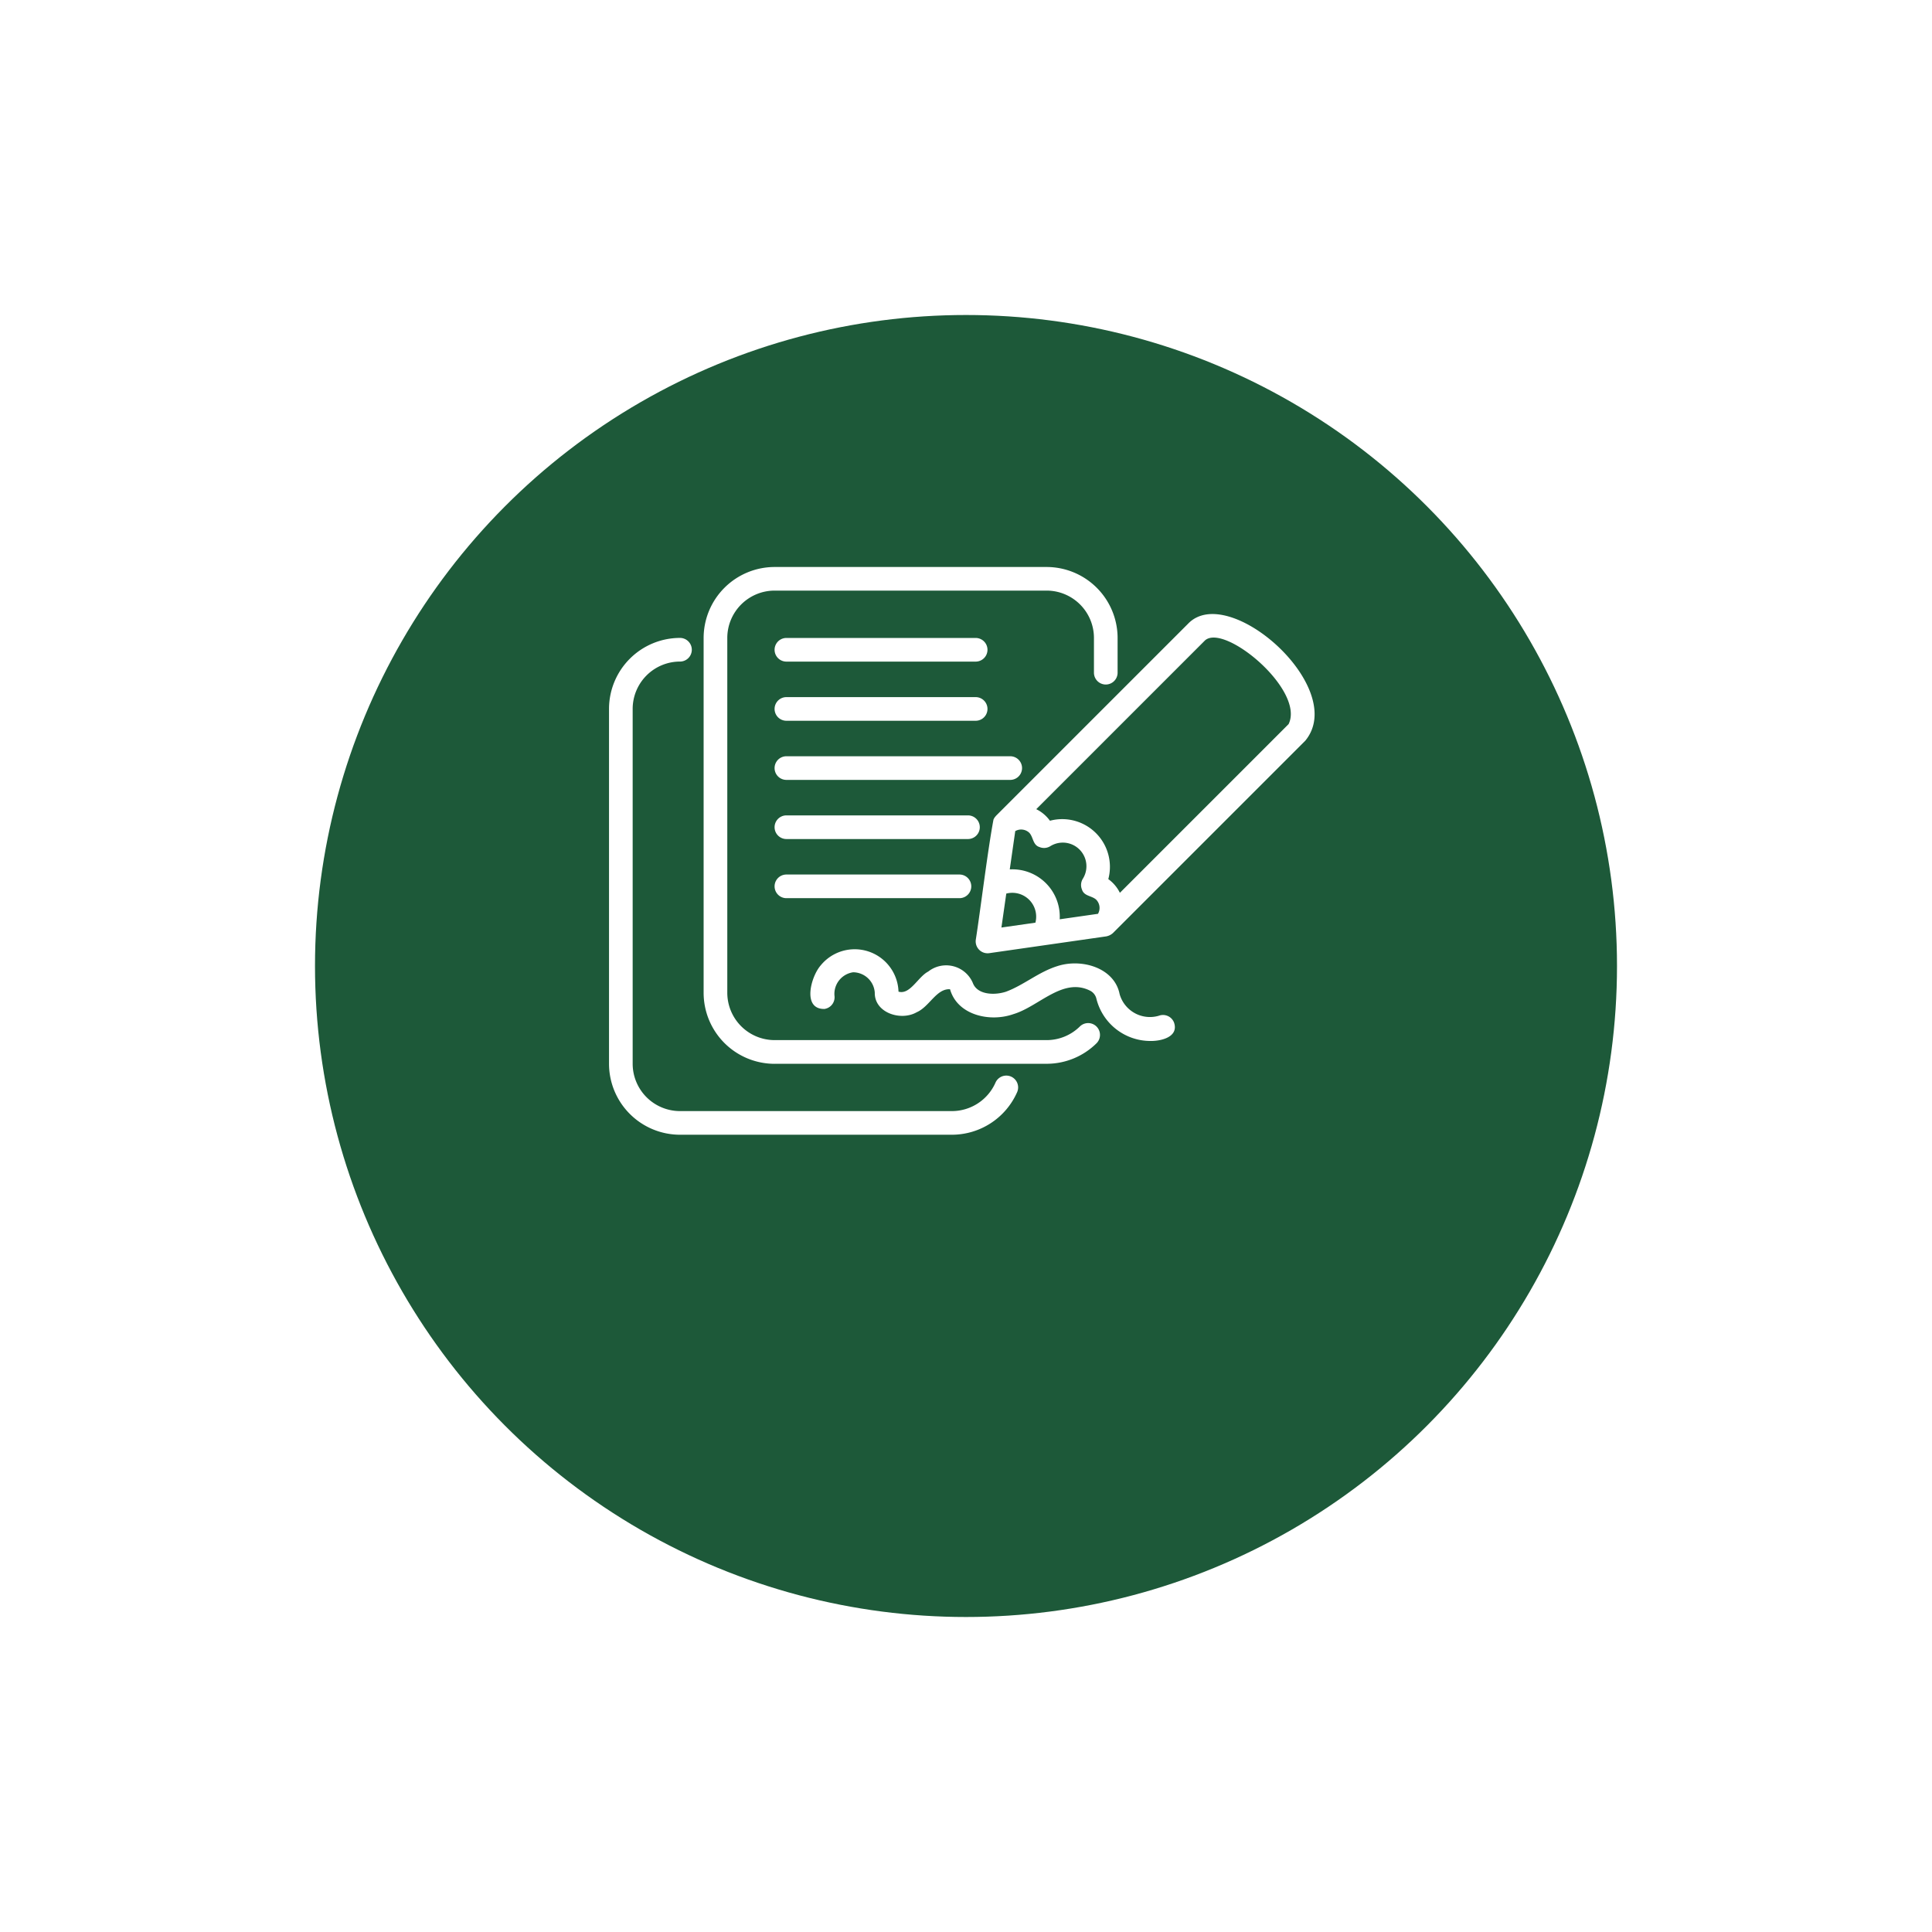 <svg xmlns="http://www.w3.org/2000/svg" xmlns:xlink="http://www.w3.org/1999/xlink" width="92" height="92" viewBox="0 0 92 92">
  <defs>
    <filter id="Ellipse_43" x="0" y="0" width="92" height="92" filterUnits="userSpaceOnUse">
      <feOffset dy="5" input="SourceAlpha"/>
      <feGaussianBlur stdDeviation="5" result="blur"/>
      <feFlood flood-opacity="0.161"/>
      <feComposite operator="in" in2="blur"/>
      <feComposite in="SourceGraphic"/>
    </filter>
  </defs>
  <g id="Group_69879" data-name="Group 69879" transform="translate(-602 -3925)">
    <g transform="matrix(1, 0, 0, 1, 602, 3925)" filter="url(#Ellipse_43)">
      <circle id="Ellipse_43-2" data-name="Ellipse 43" cx="31" cy="31" r="31" transform="translate(15 10)" fill="#1d5939"/>
    </g>
    <g id="_016-contract" data-name="016-contract" transform="translate(628.827 3944)">
      <path id="Path_98035" data-name="Path 98035" d="M5.552,37.656H18.507a3.4,3.4,0,0,0,3.1-2.025.563.563,0,0,0-1.03-.456,2.27,2.27,0,0,1-2.07,1.355H5.552A2.256,2.256,0,0,1,3.3,34.277v-16.9a2.256,2.256,0,0,1,2.253-2.253.563.563,0,0,0,0-1.126,3.383,3.383,0,0,0-3.379,3.379v16.9a3.383,3.383,0,0,0,3.379,3.379Z" transform="translate(0 -2.621)" fill="#fff"/>
      <path id="Path_98036" data-name="Path 98036" d="M13.552,31.656H26.507a3.374,3.374,0,0,0,2.371-.972.563.563,0,0,0-.788-.805,2.254,2.254,0,0,1-1.583.65H13.552A2.256,2.256,0,0,1,11.3,28.277v-16.9a2.256,2.256,0,0,1,2.253-2.253H26.507a2.256,2.256,0,0,1,2.253,2.253v1.656a.563.563,0,0,0,1.126,0V11.379A3.383,3.383,0,0,0,26.507,8H13.552a3.383,3.383,0,0,0-3.379,3.379v16.9a3.383,3.383,0,0,0,3.379,3.379Z" transform="translate(-3.494 0)" fill="#fff"/>
      <path id="Path_98037" data-name="Path 98037" d="M25.754,15.126a.563.563,0,0,0,0-1.126H16.742a.563.563,0,0,0,0,1.126Z" transform="translate(-6.121 -2.621)" fill="#fff"/>
      <path id="Path_98038" data-name="Path 98038" d="M16.742,20.126h9.012a.563.563,0,0,0,0-1.126H16.742a.563.563,0,0,0,0,1.126Z" transform="translate(-6.121 -4.804)" fill="#fff"/>
      <path id="Path_98039" data-name="Path 98039" d="M16.742,25.126H27.4A.563.563,0,0,0,27.4,24H16.742A.563.563,0,0,0,16.742,25.126Z" transform="translate(-6.121 -6.988)" fill="#fff"/>
      <path id="Path_98040" data-name="Path 98040" d="M16.742,30.126h8.646a.563.563,0,1,0,0-1.126H16.742A.563.563,0,0,0,16.742,30.126Z" transform="translate(-6.121 -9.172)" fill="#fff"/>
      <path id="Path_98041" data-name="Path 98041" d="M34.133,21.6a.555.555,0,0,0-.113.17c-.274,1.445-.617,4.278-.843,5.725a.567.567,0,0,0,.638.636l5.576-.8a.653.653,0,0,0,.318-.159l9.16-9.16c2.06-2.507-3.644-7.568-5.576-5.576l-9.16,9.16Zm1.883,5.079-1.618.231.231-1.616a1.136,1.136,0,0,1,1.387,1.385ZM44.09,13.24c.928-.838,4.773,2.368,3.983,3.983l-8.034,8.034a1.753,1.753,0,0,0-.551-.652,2.272,2.272,0,0,0-2.78-2.78,1.753,1.753,0,0,0-.652-.551L44.09,13.24Zm-9.035,9.079a.564.564,0,0,1,.671.08c.194.207.163.578.482.678a.566.566,0,0,0,.517-.04,1.125,1.125,0,0,1,1.55,1.55.563.563,0,0,0-.04.518c.1.318.471.286.678.481a.563.563,0,0,1,.083.671l-1.823.261a2.255,2.255,0,0,0-2.378-2.376l.261-1.822Z" transform="translate(-13.538 -1.742)" fill="#fff"/>
      <path id="Path_98042" data-name="Path 98042" d="M16.742,35.126h8.24a.563.563,0,0,0,0-1.126h-8.24a.563.563,0,0,0,0,1.126Z" transform="translate(-6.121 -11.356)" fill="#fff"/>
      <path id="Path_98043" data-name="Path 98043" d="M21.225,41.4a1.04,1.04,0,0,1,1.037.969c-.017.966,1.246,1.367,2,.932.6-.26.938-1.133,1.584-1.093.345,1.226,1.887,1.588,3.026,1.182,1.208-.362,2.349-1.767,3.644-1.113a.573.573,0,0,1,.3.384,2.65,2.65,0,0,0,2.551,2.01c.517.013,1.377-.184,1.147-.872a.563.563,0,0,0-.726-.329,1.5,1.5,0,0,1-1.867-1.032c-.25-1.261-1.82-1.707-2.966-1.331-.895.279-1.613.915-2.455,1.221-.546.176-1.361.146-1.57-.423a1.38,1.38,0,0,0-2.12-.541c-.49.25-.865,1.121-1.418.958a2.088,2.088,0,0,0-3.705-1.25c-.47.536-.892,2.095.18,2.074a.563.563,0,0,0,.475-.64,1.041,1.041,0,0,1,.888-1.106Z" transform="translate(-7.433 -14.101)" fill="#fff"/>
    </g>
  </g>
</svg>
